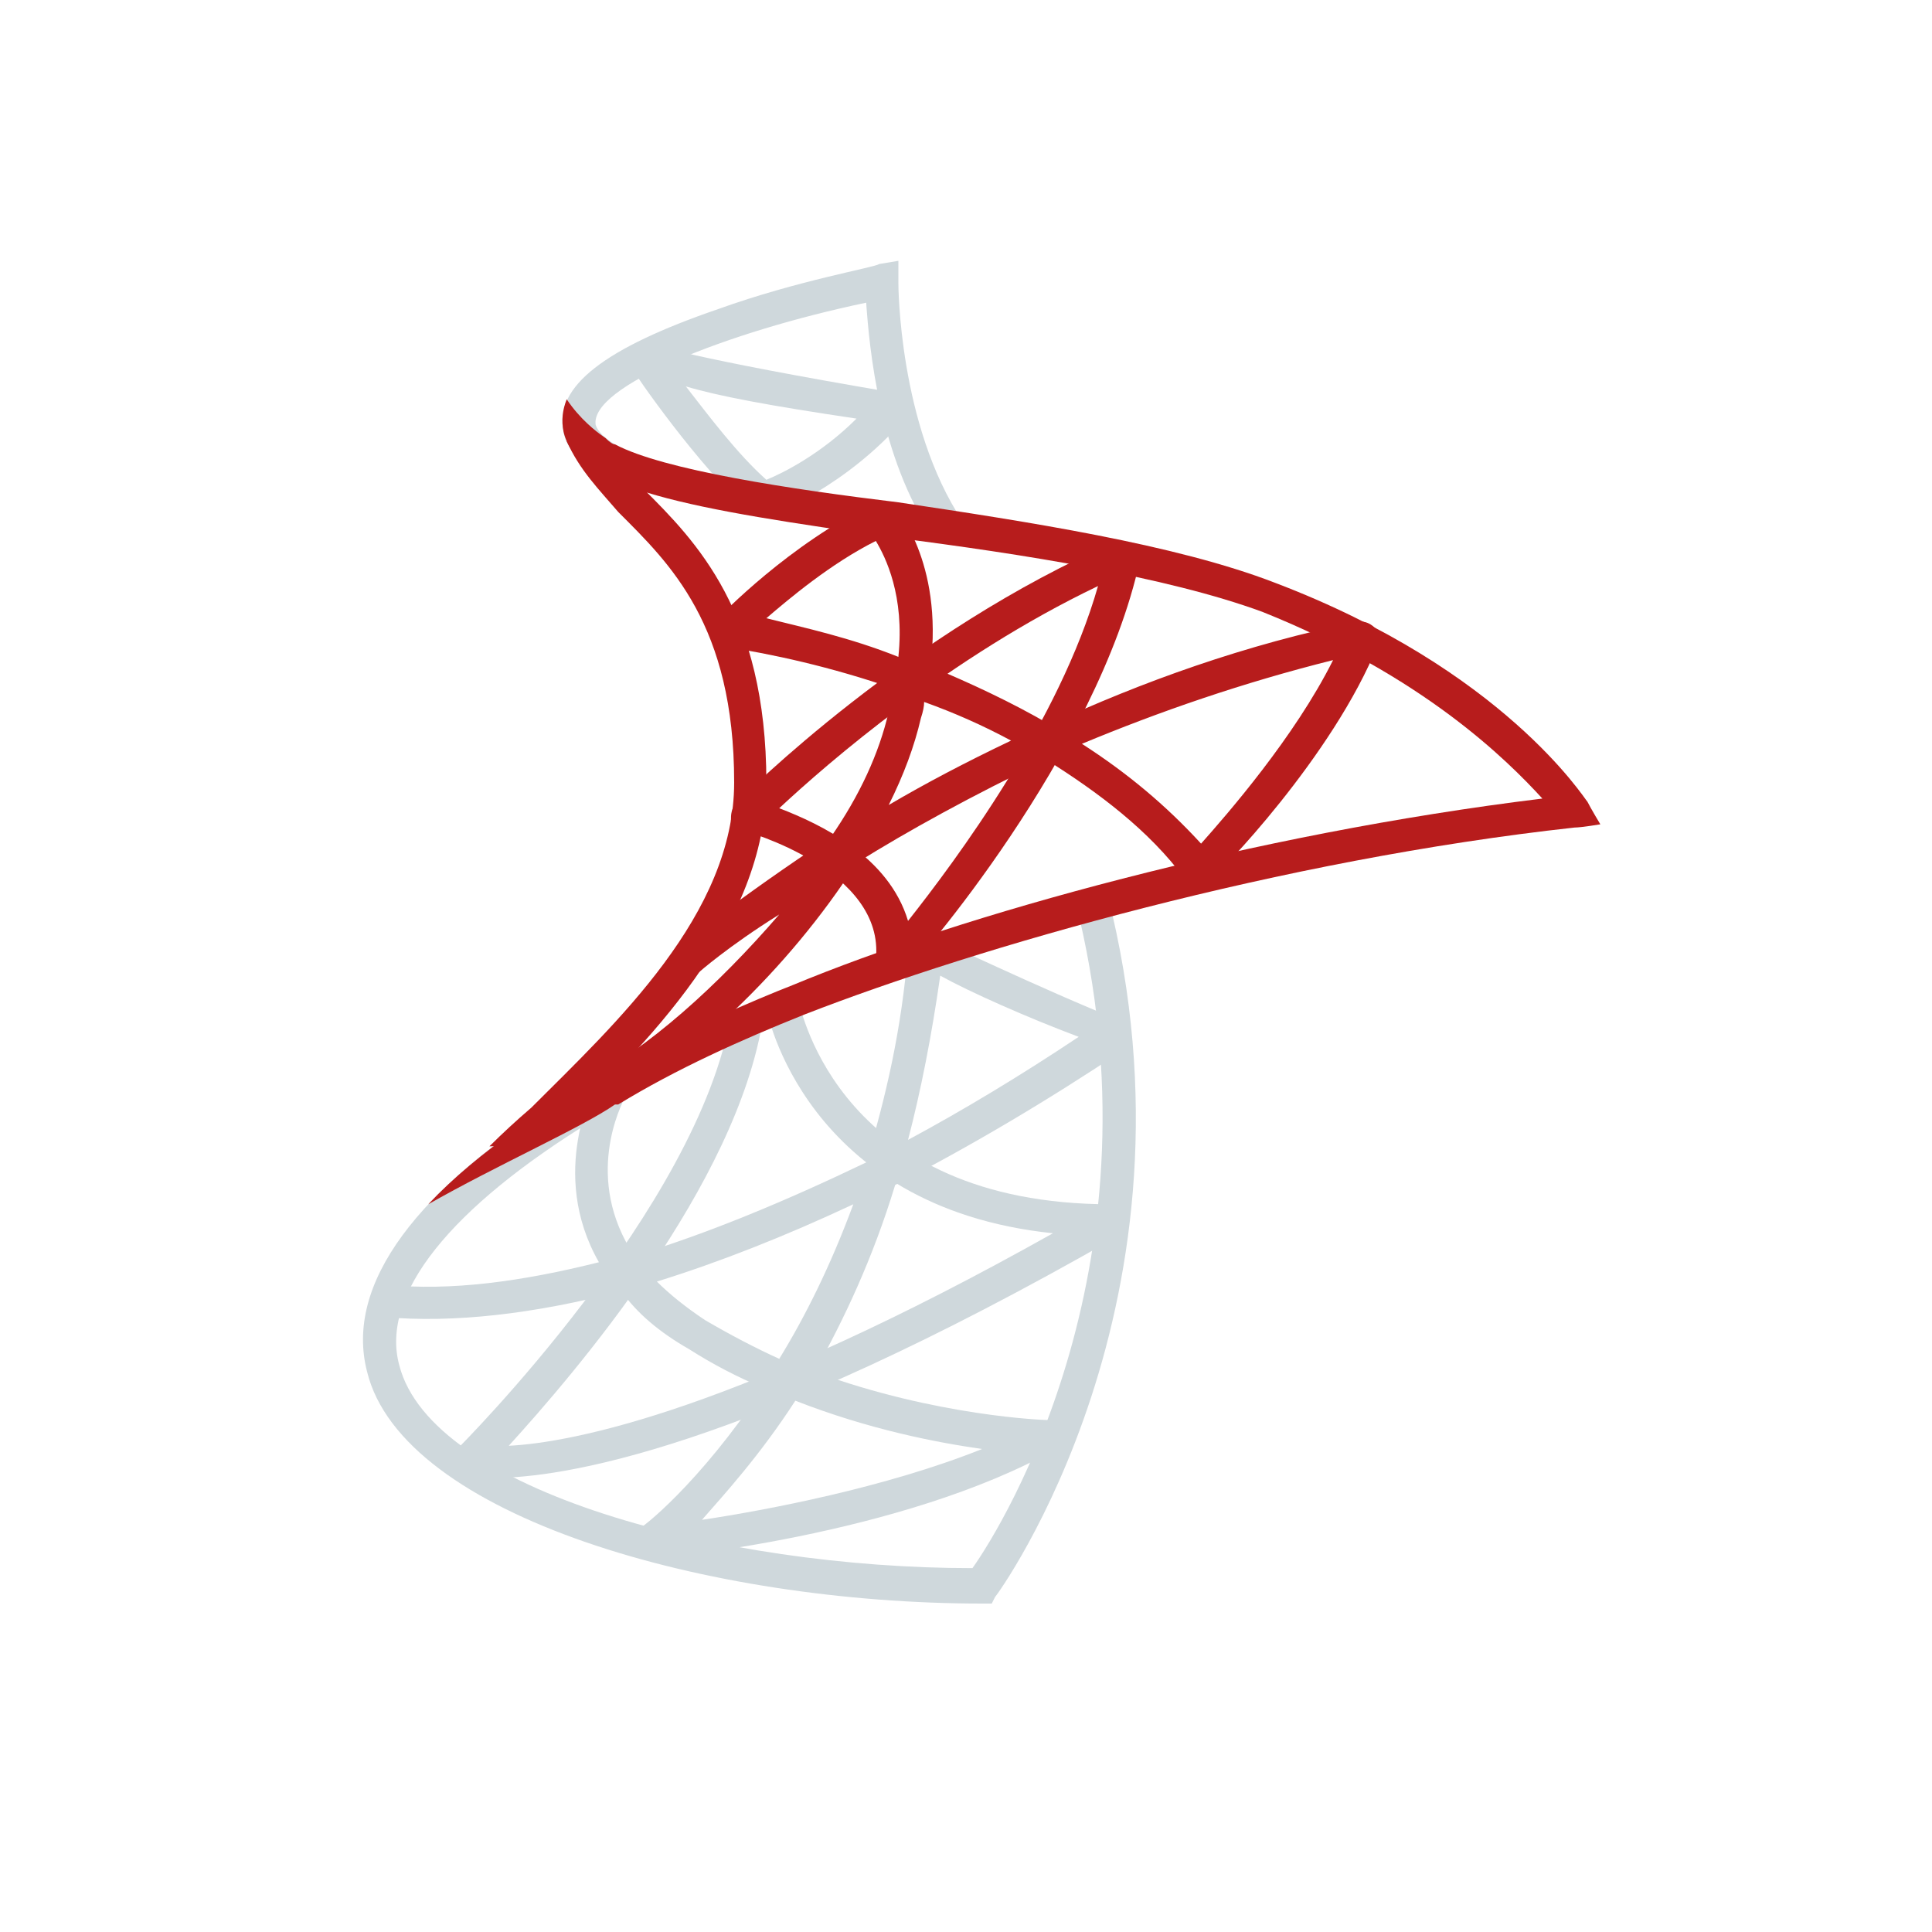 <svg version="1.2" xmlns="http://www.w3.org/2000/svg" viewBox="0 0 60 60" width="60" height="60"><style>.a{fill:#cfd8dc}.b{fill:#b71c1c}</style><path class="a" d="m29 16.7c-1.7-2.5-2-5.9-2.1-7.3-4.3 0.9-8.6 2.6-8.4 3.8q0.1 0.3 0.6 0.6l-0.5 0.9q-1-0.6-1.1-1.3c-0.3-1.4 1.3-2.6 4.8-3.8 2.5-0.9 4.9-1.3 5-1.4l0.6-0.1v0.7c0 0 0 4.4 2 7.4z"/><path class="a" d="m30.8 49.8h-0.3c-8.5 0-18-2.7-19.1-7.2-0.7-2.7 1.5-5.7 6.4-8.7l0.6 0.9c-4.4 2.7-6.6 5.4-6 7.6 1 3.9 10 6.3 17.8 6.3 1-1.4 6-9.6 3.2-20.7l1-0.2c3.2 12.6-3.4 21.7-3.5 21.8z"/><path class="a" d="m15.3 45.9c-0.5 0-0.8 0-0.8 0-0.2-0.1-0.4-0.2-0.4-0.4-0.1-0.2 0-0.4 0.1-0.5 0.1-0.1 7.5-7.5 8.5-13.5l1 0.1c-0.8 5.2-5.9 11.1-7.9 13.3 2-0.1 7.1-1.1 16.9-6.6-7.7-0.8-8.9-6.9-8.9-7l1-0.2c0.1 0.3 1.3 6.3 9.7 6.3q0 0 0 0c0.2 0 0.4 0.2 0.5 0.4 0 0.2-0.1 0.4-0.3 0.6-11.7 6.7-17.3 7.5-19.4 7.5z"/><path class="a" d="m20.1 48.4c-0.2 0-0.4-0.1-0.5-0.3 0-0.2 0-0.5 0.2-0.6 0.1 0 1.9-1.4 3.9-4.4q-1.2-0.5-2.3-1.2-1.4-0.8-2.1-1.8c-2.7 0.7-5.2 1-7.4 0.8l0.1-1c2 0.2 4.2-0.1 6.6-0.7-1.6-2.8-0.1-5.5-0.1-5.6l0.9 0.5c-0.1 0.2-1.3 2.5 0.3 4.9 2.3-0.7 4.7-1.7 7.2-2.9 0.6-2 1.1-4.1 1.3-6.6q0-0.2 0.3-0.4 0.2-0.1 0.4 0c0.1 0 3.4 1.6 5.9 2.6 0.2 0 0.3 0.2 0.3 0.4 0 0.2-0.1 0.4-0.2 0.5q-3.6 2.4-7.1 4.2c-0.7 2.3-1.6 4.2-2.5 5.8 3.8 1.4 7.2 1.5 7.2 1.5 0.2 0 0.4 0.1 0.5 0.4 0.1 0.2 0 0.4-0.2 0.5-4.8 2.7-12.3 3.4-12.6 3.4q0 0-0.1 0zm4.6-4.9c-1.1 1.7-2.2 2.9-2.9 3.7 2-0.3 5.7-1 8.7-2.2-1.4-0.2-3.5-0.6-5.8-1.5zm-4.3-3.7q0.6 0.6 1.5 1.2 1.2 0.7 2.3 1.2c0.8-1.3 1.6-2.9 2.3-4.8q-3.2 1.5-6.1 2.4zm8.8-9.5q-0.4 2.8-1 5.1 2.6-1.4 5.3-3.2c-1.6-0.6-3.4-1.4-4.3-1.9z"/><path class="a" d="m23.7 16q-0.2 0-0.4-0.1c-1.6-1.4-3.6-4.3-3.7-4.5-0.1-0.2-0.1-0.4 0-0.6 0.2-0.2 0.5-0.2 0.7-0.1 0 0 1 0.4 7.5 1.5 0.2 0 0.3 0.1 0.4 0.3 0.1 0.2 0 0.4-0.1 0.5-1.8 2.1-4.1 3-4.2 3q-0.1 0-0.2 0zm-2.4-4c0.7 0.9 1.6 2.1 2.5 2.9 0.5-0.2 1.7-0.8 2.8-1.9-2.7-0.4-4.3-0.7-5.3-1z"/><path class="b" d="m27.8 30.4q-0.2 0-0.3 0c-0.2-0.1-0.3-0.3-0.3-0.6 0.3-2.8-4.1-4-4.1-4-0.2 0-0.3-0.2-0.4-0.3 0-0.2 0-0.4 0.2-0.6 0.2-0.2 5.3-5.3 11.8-8.1 0.1 0 0.3 0 0.5 0.1 0.1 0.1 0.2 0.3 0.2 0.5-1.3 6-7 12.6-7.3 12.8q-0.1 0.2-0.3 0.2zm-3.6-5.3c1.3 0.5 3.4 1.5 4 3.5 1.5-1.9 4.7-6.2 5.9-10.4-4.6 2.2-8.4 5.5-9.9 6.9z"/><path class="b" d="m18.6 34.5l-0.5-0.9c2-1 4.2-3 6.1-5.2-1.6 1-2.5 1.8-2.5 1.8l-0.7-0.8c0.1 0 1.9-1.5 4.8-3.4 0.9-1.3 1.5-2.6 1.8-3.9q0.1-0.4 0.2-0.7c-2-0.7-3.9-1.1-5.2-1.3-0.2 0-0.3-0.2-0.4-0.3 0-0.2 0-0.4 0.1-0.6 0.1-0.1 2.2-2.3 4.9-3.6 0.2-0.1 0.4 0 0.6 0.1 0 0.1 1.5 1.7 1.1 5 1.2 0.5 2.5 1.1 3.7 1.8 2.8-1.3 6.1-2.5 9.6-3.2 0.1 0 0.3 0 0.5 0.2 0.1 0.1 0.1 0.3 0.1 0.5-1.4 3.5-5 7.2-5.2 7.3q-0.2 0.2-0.4 0.2-0.2 0-0.4-0.2c-1.1-1.5-2.7-2.7-4.3-3.7-2.3 1.1-4.3 2.2-5.9 3.2-2.1 3.3-5.3 6.3-8 7.7zm15-11.4c1.4 0.9 2.6 1.9 3.7 3.1 0.8-0.9 2.9-3.3 4.1-5.7-2.8 0.7-5.4 1.6-7.8 2.6zm-4.9-1.3q0 0.2-0.1 0.5-0.3 1.3-1 2.7 1.7-1 3.8-2-1.3-0.7-2.7-1.2zm-4.9-2.6c1.2 0.3 2.6 0.6 4.1 1.2 0.2-1.9-0.4-3.1-0.7-3.6-1.4 0.7-2.7 1.8-3.4 2.4z"/><path class="b" d="m23.8 24.3c0 4.5-3.8 8.2-6.5 10.8-0.5 0.5-2.1 0.5-2.1 0.5q0.6-0.6 1.3-1.2c2.6-2.6 6.3-6 6.3-10.1 0-4.9-2-6.8-3.6-8.4-0.6-0.7-1.2-1.3-1.6-2.2l0.3-0.1c0.4 0.2 0.8 0.3 1.1 0.5q0.4 0.5 1 1.1c1.6 1.6 3.8 3.8 3.8 9.1z"/><path class="b" d="m49.7 25.6c0 0-0.6 0.1-0.8 0.1-9.1 1-18.5 3.7-23.9 5.8-2 0.8-4 1.7-5.8 2.8q0 0-0.1 0c-1 0.7-3.7 1.9-5.8 3.1 3.1-3.3 9-5.9 11.3-6.8 5.3-2.2 14.3-4.7 23.3-5.8-1.1-1.2-3.7-3.8-8.7-5.8-3-1.1-7.5-1.8-11.4-2.3-6.4-0.9-9.9-1.5-10.3-3.3q-0.1-0.5 0.1-1c0.4 0.6 0.9 1 1.2 1.2q0.2 0.2 0.3 0.2c1.5 0.8 5.5 1.4 8.8 1.8 4 0.6 8.6 1.3 11.7 2.5 7.1 2.7 9.6 6.7 9.7 6.8 0.1 0.2 0.4 0.7 0.4 0.7z"/></svg>